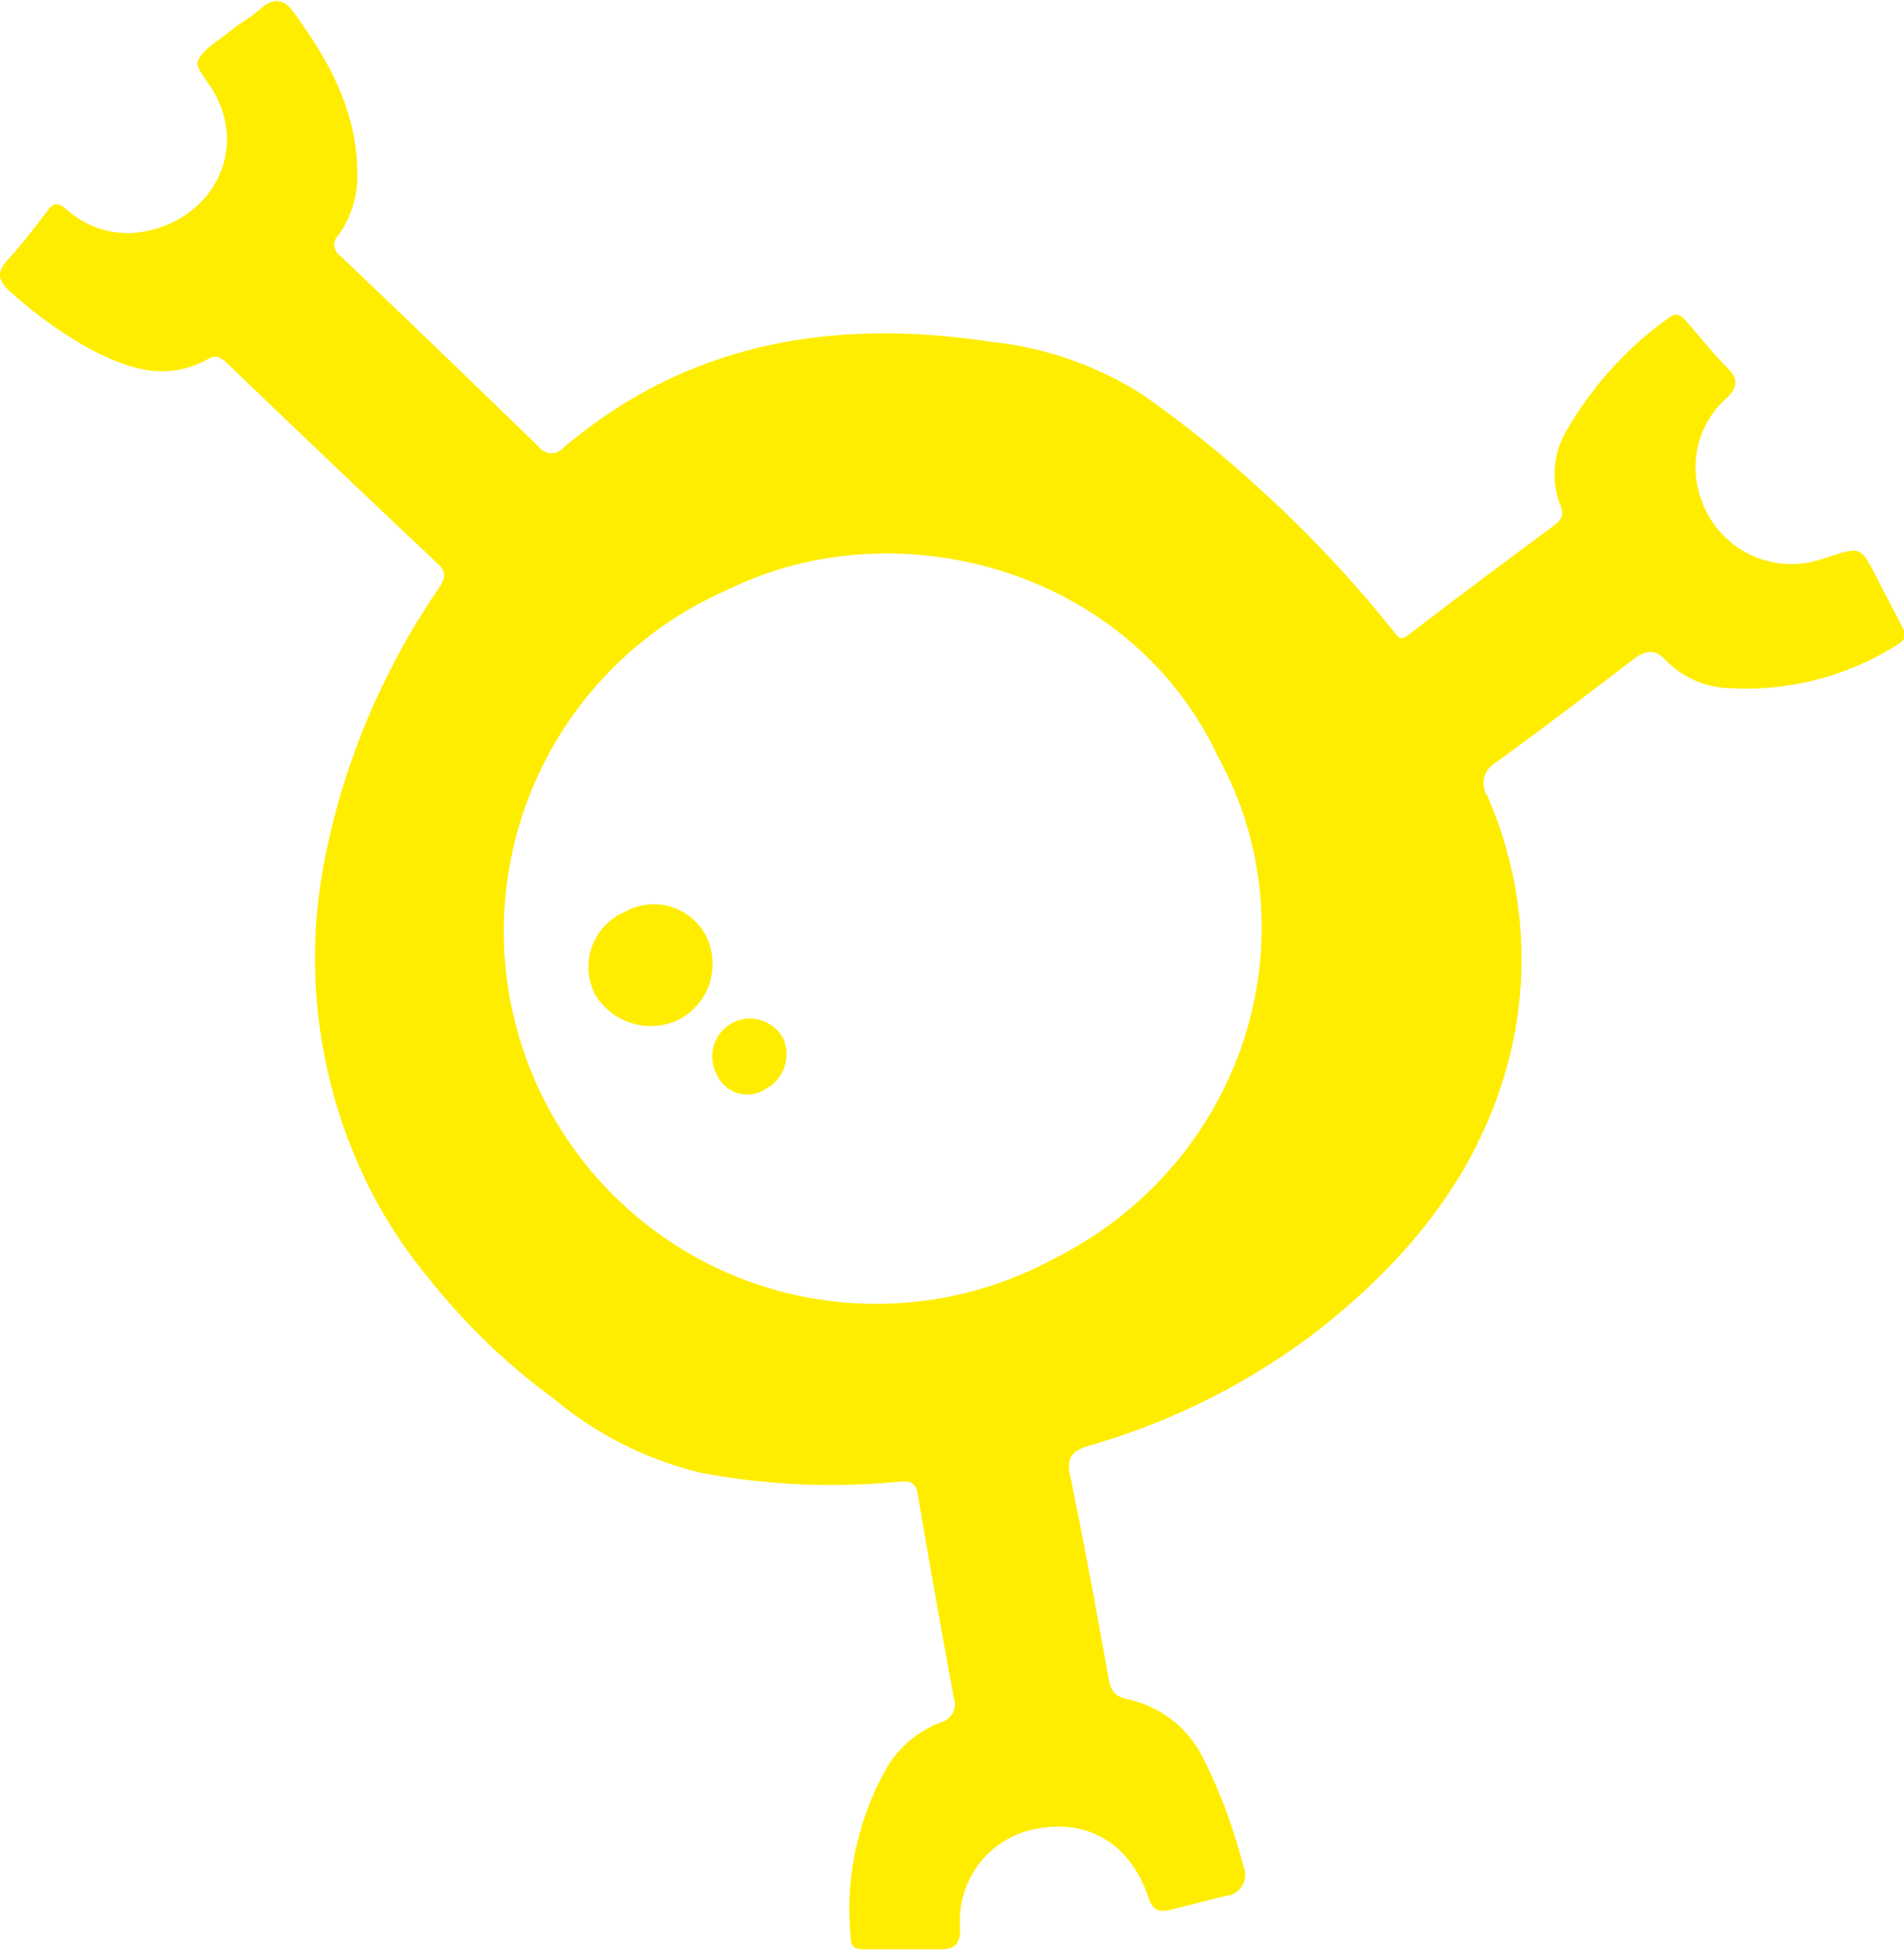 <svg xmlns="http://www.w3.org/2000/svg" viewBox="0 0 108.95 111.59"><g id="Layer_2" data-name="Layer 2"><g id="CAR-T_Cell_Image" data-name="CAR-T Cell Image"><path d="M21.16,68a29.3,29.3,0,0,1-2.55-19,41.73,41.73,0,0,1,6.52-15.38c.38-.59.4-.92-.11-1.4q-6-5.65-11.94-11.36c-.34-.32-.64-.62-1.14-.34-2.45,1.39-4.72.54-6.91-.62A25,25,0,0,1,.59,16.69c-.67-.58-.82-1.08-.18-1.79C1.23,14,2,13,2.76,12c.42-.56.73-.27,1.07,0a5.25,5.25,0,0,0,3.86,1.32c4-.37,6.48-4.16,4.72-7.73-.05-.11-.11-.21-.17-.32-.33-.61-1.09-1.4-.92-1.78.3-.69,1.15-1.14,1.8-1.67S14.36,1,14.91.5s1.23-.71,1.83.12c2.09,2.83,3.74,5.8,3.71,9.47a5.85,5.85,0,0,1-1.08,3.36.76.76,0,0,0,.11,1.19q5.7,5.43,11.36,10.93a.89.89,0,0,0,1.36.08c7.17-6.11,15.54-7.46,24.55-6.09a20,20,0,0,1,8.61,3A65.82,65.82,0,0,1,72.12,28a69.36,69.36,0,0,1,7.65,8.15c.26.33.37.51.82.17,2.74-2.1,5.5-4.16,8.27-6.21.43-.32.68-.61.43-1.19a4.92,4.92,0,0,1,.46-4.47,20.43,20.43,0,0,1,5.67-6.22c.53-.42.77-.19,1.07.15.8.89,1.52,1.84,2.36,2.67.65.65.56,1.09,0,1.68a5.28,5.28,0,0,0-1.52,5.78,5.45,5.45,0,0,0,6.21,3.66,9.4,9.4,0,0,0,1.15-.33c1.78-.57,1.78-.57,2.67,1.14.5,1,1,1.92,1.49,2.87.26.49.17.78-.32,1.06A16.23,16.23,0,0,1,99,39.37a5.3,5.3,0,0,1-3.65-1.57c-.65-.72-1.2-.59-1.86-.1-2.62,2-5.25,4-7.89,5.92a1.35,1.35,0,0,0-.49,1.92A23.18,23.18,0,0,1,86.49,60c-1.59,6.81-5.72,11.9-11.06,16.1a39.3,39.3,0,0,1-13.14,6.61c-.79.24-1.29.57-1.07,1.61.8,3.89,1.52,7.8,2.22,11.71.13.67.31,1,1.06,1.17a6.31,6.31,0,0,1,4.41,3.5,30.45,30.45,0,0,1,2.22,6,1.22,1.22,0,0,1-1,1.76c-1.05.25-2.08.53-3.12.79-.6.15-1,.1-1.28-.63-.94-3-3.3-4.5-6.14-4.05a5.35,5.35,0,0,0-4.65,5.74c0,1-.36,1.21-1.22,1.2-1.39,0-2.79,0-4.19,0-.41,0-.81,0-.84-.58a16.38,16.38,0,0,1,2.17-10,6.12,6.12,0,0,1,3-2.41,1.07,1.07,0,0,0,.72-1.39c-.71-3.87-1.41-7.75-2.06-11.63-.14-.82-.56-.78-1.17-.73a40.06,40.06,0,0,1-11.3-.53A20.68,20.68,0,0,1,31.67,80a36.94,36.94,0,0,1-7.19-6.94A27.5,27.5,0,0,1,21.16,68ZM69.68,43.26c-5-10.65-18.29-14.31-28-9.54A21.31,21.31,0,1,0,60.32,72C71.22,66.52,75.3,53.48,69.68,43.26Z" fill="#ffed00"/><path d="M35.78,52.15a3.37,3.37,0,0,1,4.6,1.35,3.59,3.59,0,0,1-1.54,4.83,3.71,3.71,0,0,1-4.77-1.41A3.43,3.43,0,0,1,35.78,52.15Z" fill="#ffed00"/><path d="M43.82,62.29A1.9,1.9,0,0,1,41,61.43a2.16,2.16,0,0,1,3.83-2A2.25,2.25,0,0,1,43.82,62.29Z" fill="#ffed00"/></g></g></svg>